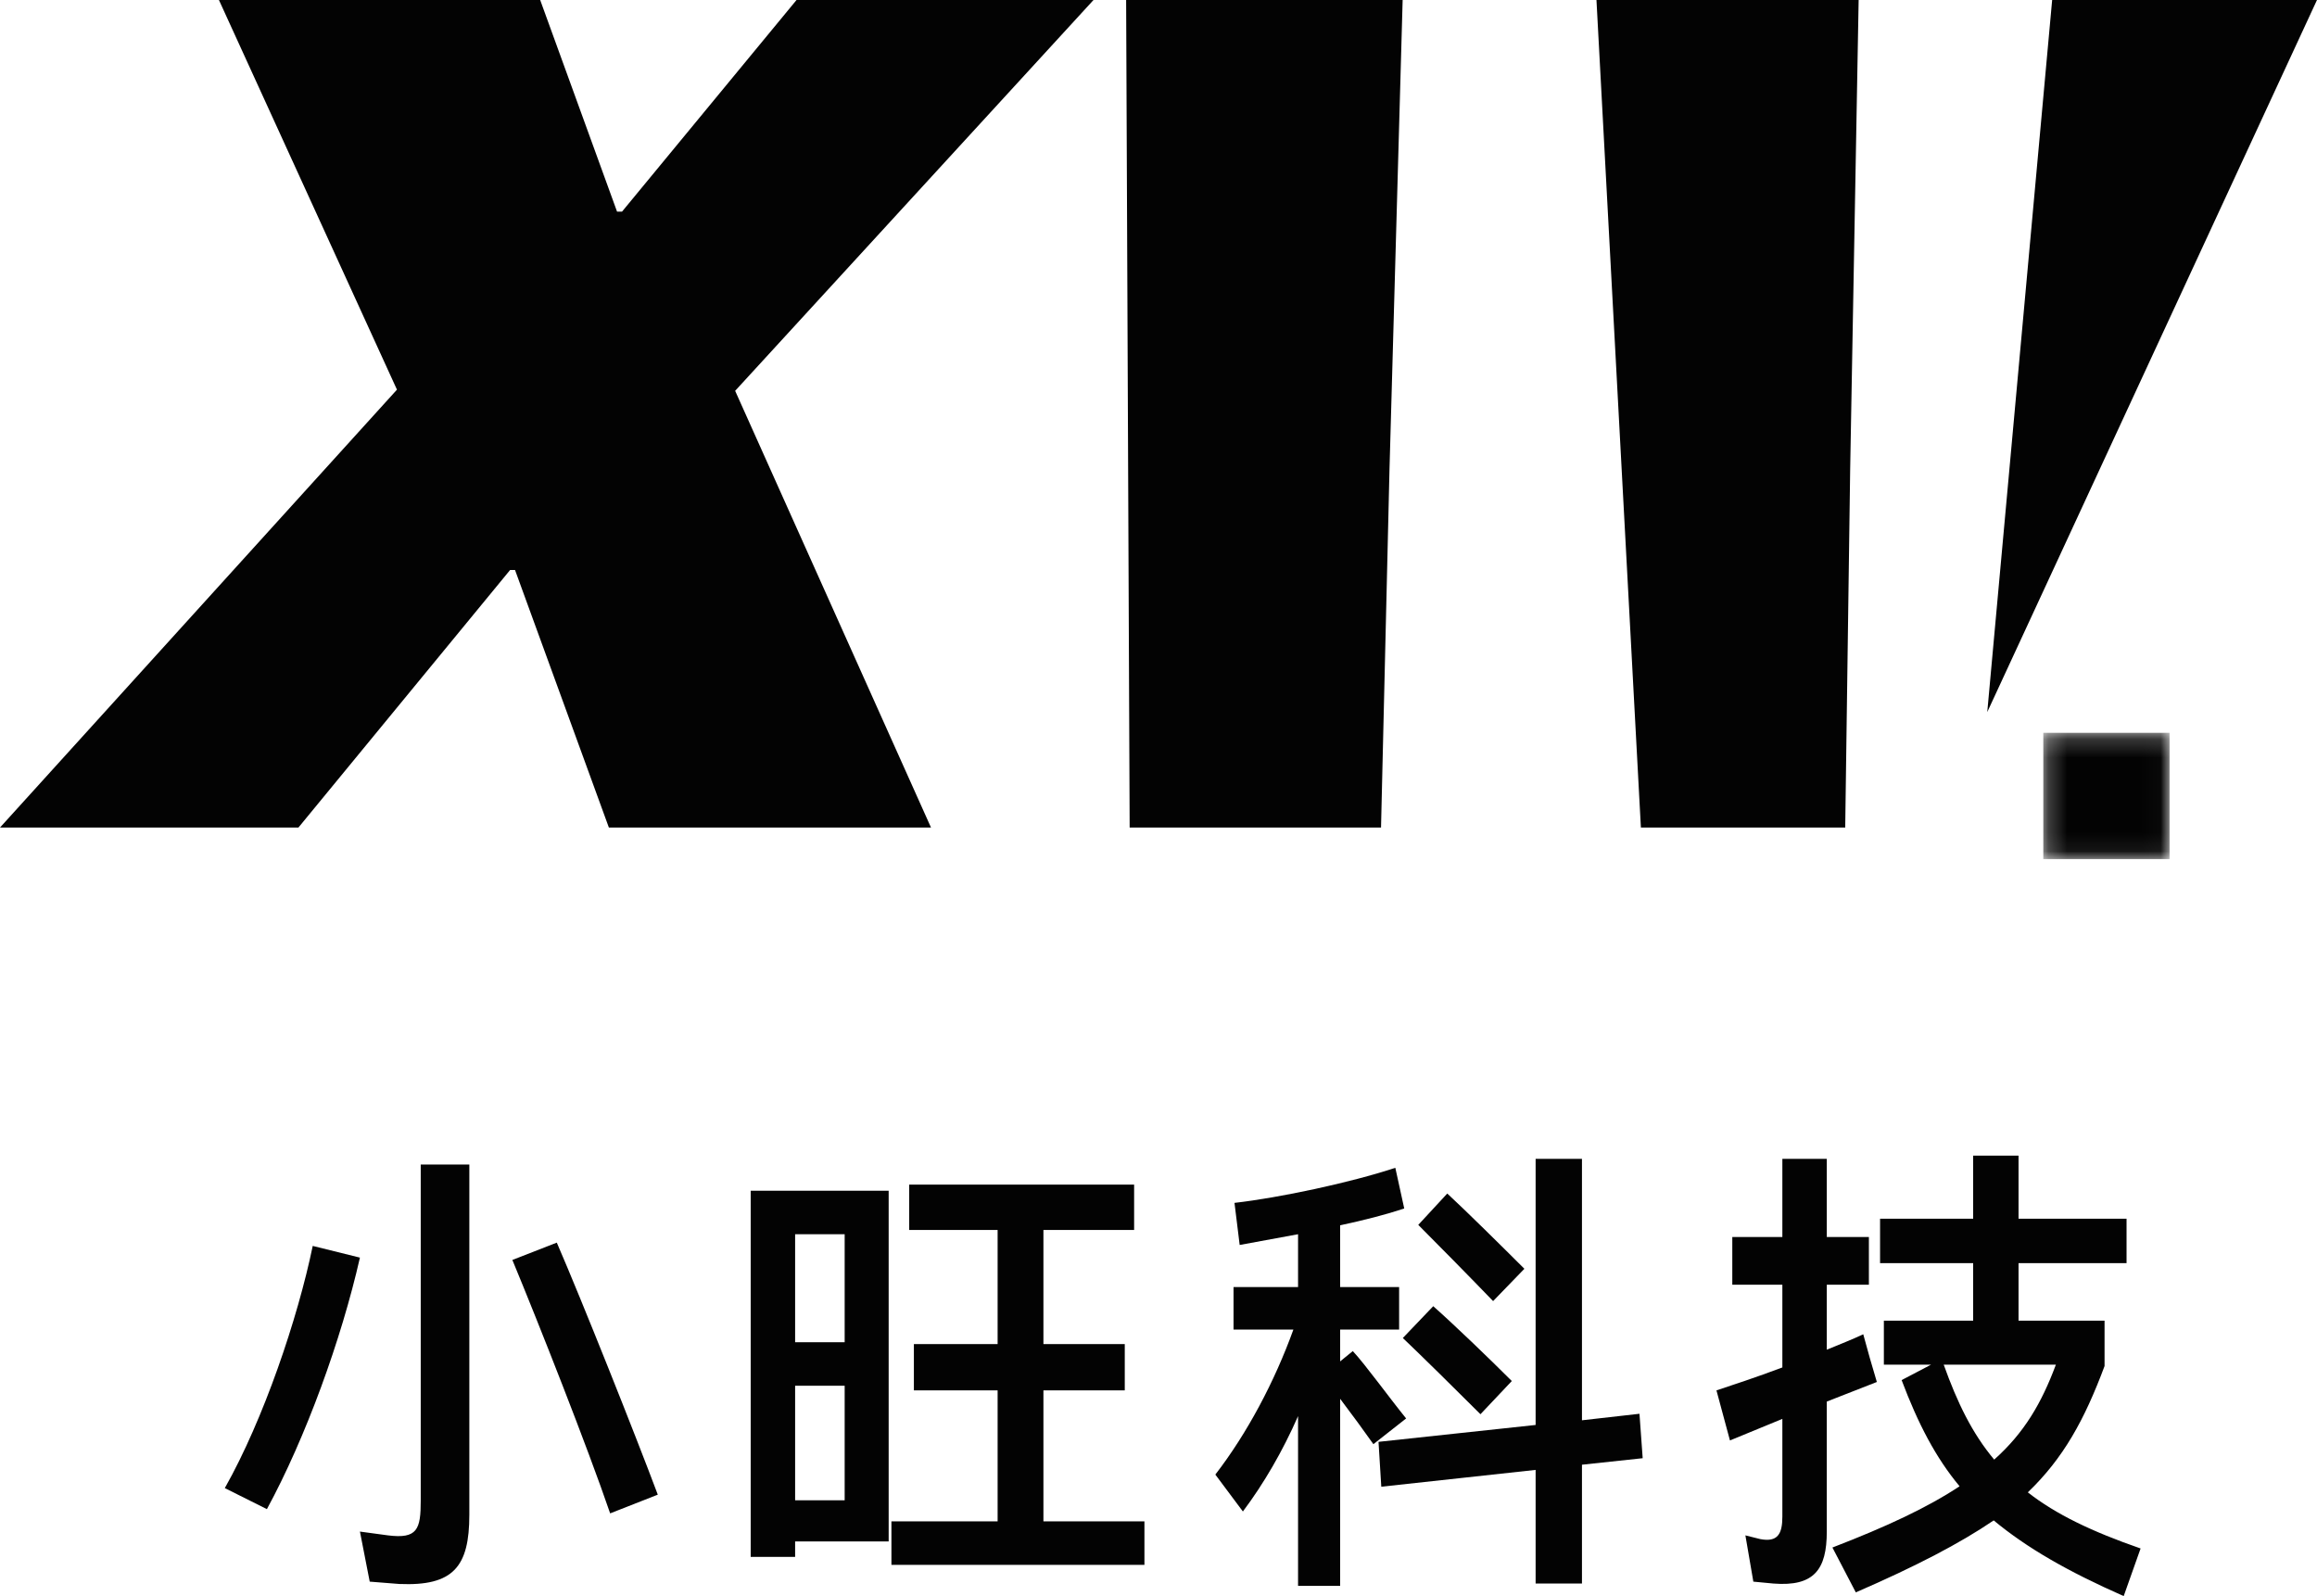 <svg xmlns="http://www.w3.org/2000/svg" xmlns:xlink="http://www.w3.org/1999/xlink" fill="none" version="1.1" width="123.854" height="85.316" viewBox="0 0 123.854 85.316"><defs><mask id="master_svg0_1_26"><g><path d="M109.23,39.179C109.23,39.179,115.98,39.179,115.98,39.179C115.98,39.179,115.98,45.929,115.98,45.929C115.98,45.929,109.23,45.929,109.23,45.929C109.23,45.929,109.23,39.179,109.23,39.179C109.23,39.179,109.23,39.179,109.23,39.179Z" fill="#FFFFFF" fill-opacity="1"/></g></mask></defs><g style="mix-blend-mode:passthrough"><g style="mix-blend-mode:passthrough"><g style="mix-blend-mode:passthrough"><g style="mix-blend-mode:passthrough"><g><path d="M58.453,0C58.453,0,39.297,20.891,39.297,20.891C39.297,20.891,49.766,44.234,49.766,44.234C49.766,44.234,32.547,44.234,32.547,44.234C32.547,44.234,27.531,30.469,27.531,30.469C27.531,30.469,27.266,30.469,27.266,30.469C27.266,30.469,15.953,44.234,15.953,44.234C15.953,44.234,-0,44.234,-0,44.234C-0,44.234,21.219,20.828,21.219,20.828C21.219,20.828,11.703,0,11.703,0C11.703,0,28.875,0,28.875,0C28.875,0,32.984,11.312,32.984,11.312C32.984,11.312,33.25,11.312,33.25,11.312C33.25,11.312,42.578,0,42.578,0C42.578,0,58.453,0,58.453,0C58.453,0,58.453,0,58.453,0Z" fill="#030303" fill-opacity="1"/></g></g></g></g><g style="mix-blend-mode:passthrough"><g style="mix-blend-mode:passthrough"><g style="mix-blend-mode:passthrough"><g><path d="M73.822,44.234C73.822,44.234,74.275,25.078,74.275,25.078C74.275,25.078,74.978,0,74.978,0C74.978,0,60.197,0,60.197,0C60.197,0,60.385,44.234,60.385,44.234C60.385,44.234,73.822,44.234,73.822,44.234C73.822,44.234,73.822,44.234,73.822,44.234ZM85.338,0C85.338,0,99.353,0,99.353,0C99.353,0,98.9,25.078,98.9,25.078C98.9,25.078,98.635,44.234,98.635,44.234C98.635,44.234,87.713,44.234,87.713,44.234C87.713,44.234,85.338,0,85.338,0C85.338,0,85.338,0,85.338,0ZM106.228,38.062C106.228,38.062,123.853,0,123.853,0C123.853,0,109.697,0,109.697,0C109.697,0,106.228,38.062,106.228,38.062C106.228,38.062,106.228,38.062,106.228,38.062Z" fill="#030303" fill-opacity="1"/></g></g></g></g><g style="mix-blend-mode:passthrough" mask="url(#master_svg0_1_26)"><g><path d="M109.223,39.171C109.223,39.171,115.973,39.171,115.973,39.171C115.973,39.171,115.973,45.921,115.973,45.921C115.973,45.921,109.223,45.921,109.223,45.921C109.223,45.921,109.223,39.171,109.223,39.171Z" fill="#030303" fill-opacity="1"/></g></g><g style="mix-blend-mode:passthrough"><g style="mix-blend-mode:passthrough"><g style="mix-blend-mode:passthrough"><g><path d="M25.088,62.246C25.088,62.246,22.49,62.246,22.49,62.246C22.49,62.246,22.49,80.219,22.49,80.219C22.49,81.742,22.314,82.269,20.74,82.07C20.74,82.07,19.24,81.867,19.24,81.867C19.24,81.867,19.763,84.543,19.763,84.543C19.763,84.543,21.342,84.668,21.342,84.668C24.24,84.793,25.088,83.742,25.088,80.969C25.088,80.969,25.088,62.246,25.088,62.246C25.088,62.246,25.088,62.246,25.088,62.246ZM16.717,66.598C15.916,70.469,14.092,75.871,12.017,79.543C12.017,79.543,14.267,80.668,14.267,80.668C16.342,76.844,18.24,71.621,19.24,67.223C19.24,67.223,16.717,66.598,16.717,66.598C16.717,66.598,16.717,66.598,16.717,66.598ZM35.162,79.894C33.963,76.695,31.088,69.473,29.763,66.422C29.763,66.422,27.388,67.348,27.388,67.348C28.787,70.719,31.412,77.371,32.615,80.894C32.615,80.894,35.162,79.894,35.162,79.894C35.162,79.894,35.162,79.894,35.162,79.894Z" fill="#030303" fill-opacity="1"/></g></g></g></g><g style="mix-blend-mode:passthrough"><g style="mix-blend-mode:passthrough"><g style="mix-blend-mode:passthrough"><g><path d="M40.128,83.219C40.128,83.219,42.503,83.219,42.503,83.219C42.503,83.219,42.503,82.395,42.503,82.395C42.503,82.395,47.503,82.395,47.503,82.395C47.503,82.395,47.503,63.648,47.503,63.648C47.503,63.648,40.128,63.648,40.128,63.648C40.128,63.648,40.128,83.219,40.128,83.219C40.128,83.219,40.128,83.219,40.128,83.219ZM61.175,83.645C61.175,83.645,61.175,81.32,61.175,81.32C61.175,81.32,55.776,81.32,55.776,81.32C55.776,81.32,55.776,74.32,55.776,74.32C55.776,74.32,60.124,74.32,60.124,74.32C60.124,74.32,60.124,71.844,60.124,71.844C60.124,71.844,55.776,71.844,55.776,71.844C55.776,71.844,55.776,65.746,55.776,65.746C55.776,65.746,60.624,65.746,60.624,65.746C60.624,65.746,60.624,63.32,60.624,63.32C60.624,63.32,48.601,63.32,48.601,63.32C48.601,63.32,48.601,65.746,48.601,65.746C48.601,65.746,53.327,65.746,53.327,65.746C53.327,65.746,53.327,71.844,53.327,71.844C53.327,71.844,48.851,71.844,48.851,71.844C48.851,71.844,48.851,74.32,48.851,74.32C48.851,74.32,53.327,74.32,53.327,74.32C53.327,74.32,53.327,81.32,53.327,81.32C53.327,81.32,47.651,81.32,47.651,81.32C47.651,81.32,47.651,83.645,47.651,83.645C47.651,83.645,61.175,83.645,61.175,83.645C61.175,83.645,61.175,83.645,61.175,83.645ZM42.503,80.195C42.503,80.195,42.503,74.07,42.503,74.07C42.503,74.07,45.151,74.07,45.151,74.07C45.151,74.07,45.151,80.195,45.151,80.195C45.151,80.195,42.503,80.195,42.503,80.195C42.503,80.195,42.503,80.195,42.503,80.195ZM42.503,65.973C42.503,65.973,45.151,65.973,45.151,65.973C45.151,65.973,45.151,71.746,45.151,71.746C45.151,71.746,42.503,71.746,42.503,71.746C42.503,71.746,42.503,65.973,42.503,65.973C42.503,65.973,42.503,65.973,42.503,65.973Z" fill="#030303" fill-opacity="1"/></g></g></g></g><g style="mix-blend-mode:passthrough"><g style="mix-blend-mode:passthrough"><g style="mix-blend-mode:passthrough"><g><path d="M69.387,84.77C69.387,84.77,71.637,84.77,71.637,84.77C71.637,84.77,71.637,74.77,71.637,74.77C72.262,75.594,72.938,76.52,73.414,77.195C73.414,77.195,75.164,75.82,75.164,75.82C74.289,74.746,72.989,72.945,72.313,72.219C72.313,72.219,71.637,72.77,71.637,72.77C71.637,72.77,71.637,71.07,71.637,71.07C71.637,71.07,74.789,71.07,74.789,71.07C74.789,71.07,74.789,68.797,74.789,68.797C74.789,68.797,71.637,68.797,71.637,68.797C71.637,68.797,71.637,65.496,71.637,65.496C72.914,65.223,74.086,64.922,75.063,64.598C75.063,64.598,74.586,62.422,74.586,62.422C72.164,63.223,68.387,64.023,65.989,64.297C65.989,64.297,66.266,66.547,66.266,66.547C66.266,66.547,69.387,65.973,69.387,65.973C69.387,65.973,69.387,68.797,69.387,68.797C69.387,68.797,65.938,68.797,65.938,68.797C65.938,68.797,65.938,71.07,65.938,71.07C65.938,71.07,69.137,71.07,69.137,71.07C68.137,73.844,66.664,76.621,64.965,78.82C64.965,78.82,66.438,80.793,66.438,80.793C67.563,79.293,68.563,77.57,69.387,75.695C69.387,75.695,69.387,84.77,69.387,84.77C69.387,84.77,69.387,84.77,69.387,84.77ZM82.086,84.645C82.086,84.645,84.563,84.645,84.563,84.645C84.563,84.645,84.563,78.293,84.563,78.293C84.563,78.293,87.809,77.945,87.809,77.945C87.809,77.945,87.637,75.57,87.637,75.57C87.637,75.57,84.563,75.918,84.563,75.918C84.563,75.918,84.563,61.945,84.563,61.945C84.563,61.945,82.086,61.945,82.086,61.945C82.086,61.945,82.086,76.168,82.086,76.168C82.086,76.168,73.688,77.07,73.688,77.07C73.688,77.07,73.836,79.469,73.836,79.469C73.836,79.469,82.086,78.57,82.086,78.57C82.086,78.57,82.086,84.645,82.086,84.645C82.086,84.645,82.086,84.645,82.086,84.645ZM80.813,73.82C79.563,72.57,77.688,70.77,76.613,69.82C76.613,69.82,74.988,71.52,74.988,71.52C75.961,72.445,77.938,74.395,79.137,75.594C79.137,75.594,80.813,73.82,80.813,73.82C80.813,73.82,80.813,73.82,80.813,73.82ZM81.485,67.82C80.285,66.621,78.336,64.695,77.363,63.797C77.363,63.797,75.813,65.473,75.813,65.473C76.66,66.32,78.66,68.348,79.813,69.547C79.813,69.547,81.485,67.82,81.485,67.82C81.485,67.82,81.485,67.82,81.485,67.82Z" fill="#030303" fill-opacity="1"/></g></g></g></g><g style="mix-blend-mode:passthrough"><g style="mix-blend-mode:passthrough"><g style="mix-blend-mode:passthrough"><g><path d="M100.701,70.594C100.701,70.594,100.701,72.945,100.701,72.945C100.701,72.945,103.224,72.945,103.224,72.945C103.224,72.945,101.65,73.77,101.65,73.77C102.525,76.094,103.474,77.918,104.748,79.445C103.049,80.57,100.873,81.594,97.951,82.719C97.951,82.719,99.201,85.117,99.201,85.117C102.424,83.719,104.775,82.492,106.572,81.27C108.349,82.742,110.521,83.992,113.521,85.316C113.521,85.316,114.424,82.77,114.424,82.77C111.822,81.867,109.896,80.945,108.396,79.77C110.299,77.945,111.424,75.895,112.498,73.02C112.498,73.02,112.498,70.594,112.498,70.594C112.498,70.594,107.9,70.594,107.9,70.594C107.9,70.594,107.9,67.52,107.9,67.52C107.9,67.52,113.674,67.52,113.674,67.52C113.674,67.52,113.674,65.145,113.674,65.145C113.674,65.145,107.9,65.145,107.9,65.145C107.9,65.145,107.9,61.773,107.9,61.773C107.9,61.773,105.474,61.773,105.474,61.773C105.474,61.773,105.474,65.145,105.474,65.145C105.474,65.145,100.498,65.145,100.498,65.145C100.498,65.145,100.498,67.52,100.498,67.52C100.498,67.52,105.474,67.52,105.474,67.52C105.474,67.52,105.474,70.594,105.474,70.594C105.474,70.594,100.701,70.594,100.701,70.594C100.701,70.594,100.701,70.594,100.701,70.594ZM97.65,61.945C97.65,61.945,95.275,61.945,95.275,61.945C95.275,61.945,95.275,66.121,95.275,66.121C95.275,66.121,92.599,66.121,92.599,66.121C92.599,66.121,92.599,68.672,92.599,68.672C92.599,68.672,95.275,68.672,95.275,68.672C95.275,68.672,95.275,73.094,95.275,73.094C93.877,73.621,92.576,74.047,91.752,74.32C91.752,74.32,92.474,76.996,92.474,76.996C92.474,76.996,95.275,75.844,95.275,75.844C95.275,75.844,95.275,81.07,95.275,81.07C95.275,81.992,95.025,82.445,94.099,82.27C94.099,82.27,93.299,82.07,93.299,82.07C93.299,82.07,93.724,84.543,93.724,84.543C93.724,84.543,94.799,84.645,94.799,84.645C96.974,84.816,97.65,83.895,97.65,81.867C97.65,81.867,97.65,74.918,97.65,74.918C97.65,74.918,100.326,73.871,100.326,73.871C100.326,73.871,99.951,72.594,99.951,72.594C99.951,72.594,99.599,71.32,99.599,71.32C99.025,71.594,98.373,71.844,97.65,72.145C97.65,72.145,97.65,68.672,97.65,68.672C97.65,68.672,99.9,68.672,99.9,68.672C99.9,68.672,99.9,66.121,99.9,66.121C99.9,66.121,97.65,66.121,97.65,66.121C97.65,66.121,97.65,61.945,97.65,61.945C97.65,61.945,97.65,61.945,97.65,61.945ZM109.896,72.945C109.123,75.02,108.197,76.594,106.599,78.02C105.424,76.621,104.623,74.969,103.9,72.945C103.9,72.945,109.896,72.945,109.896,72.945C109.896,72.945,109.896,72.945,109.896,72.945Z" fill="#030303" fill-opacity="1"/></g></g></g></g></g></svg>